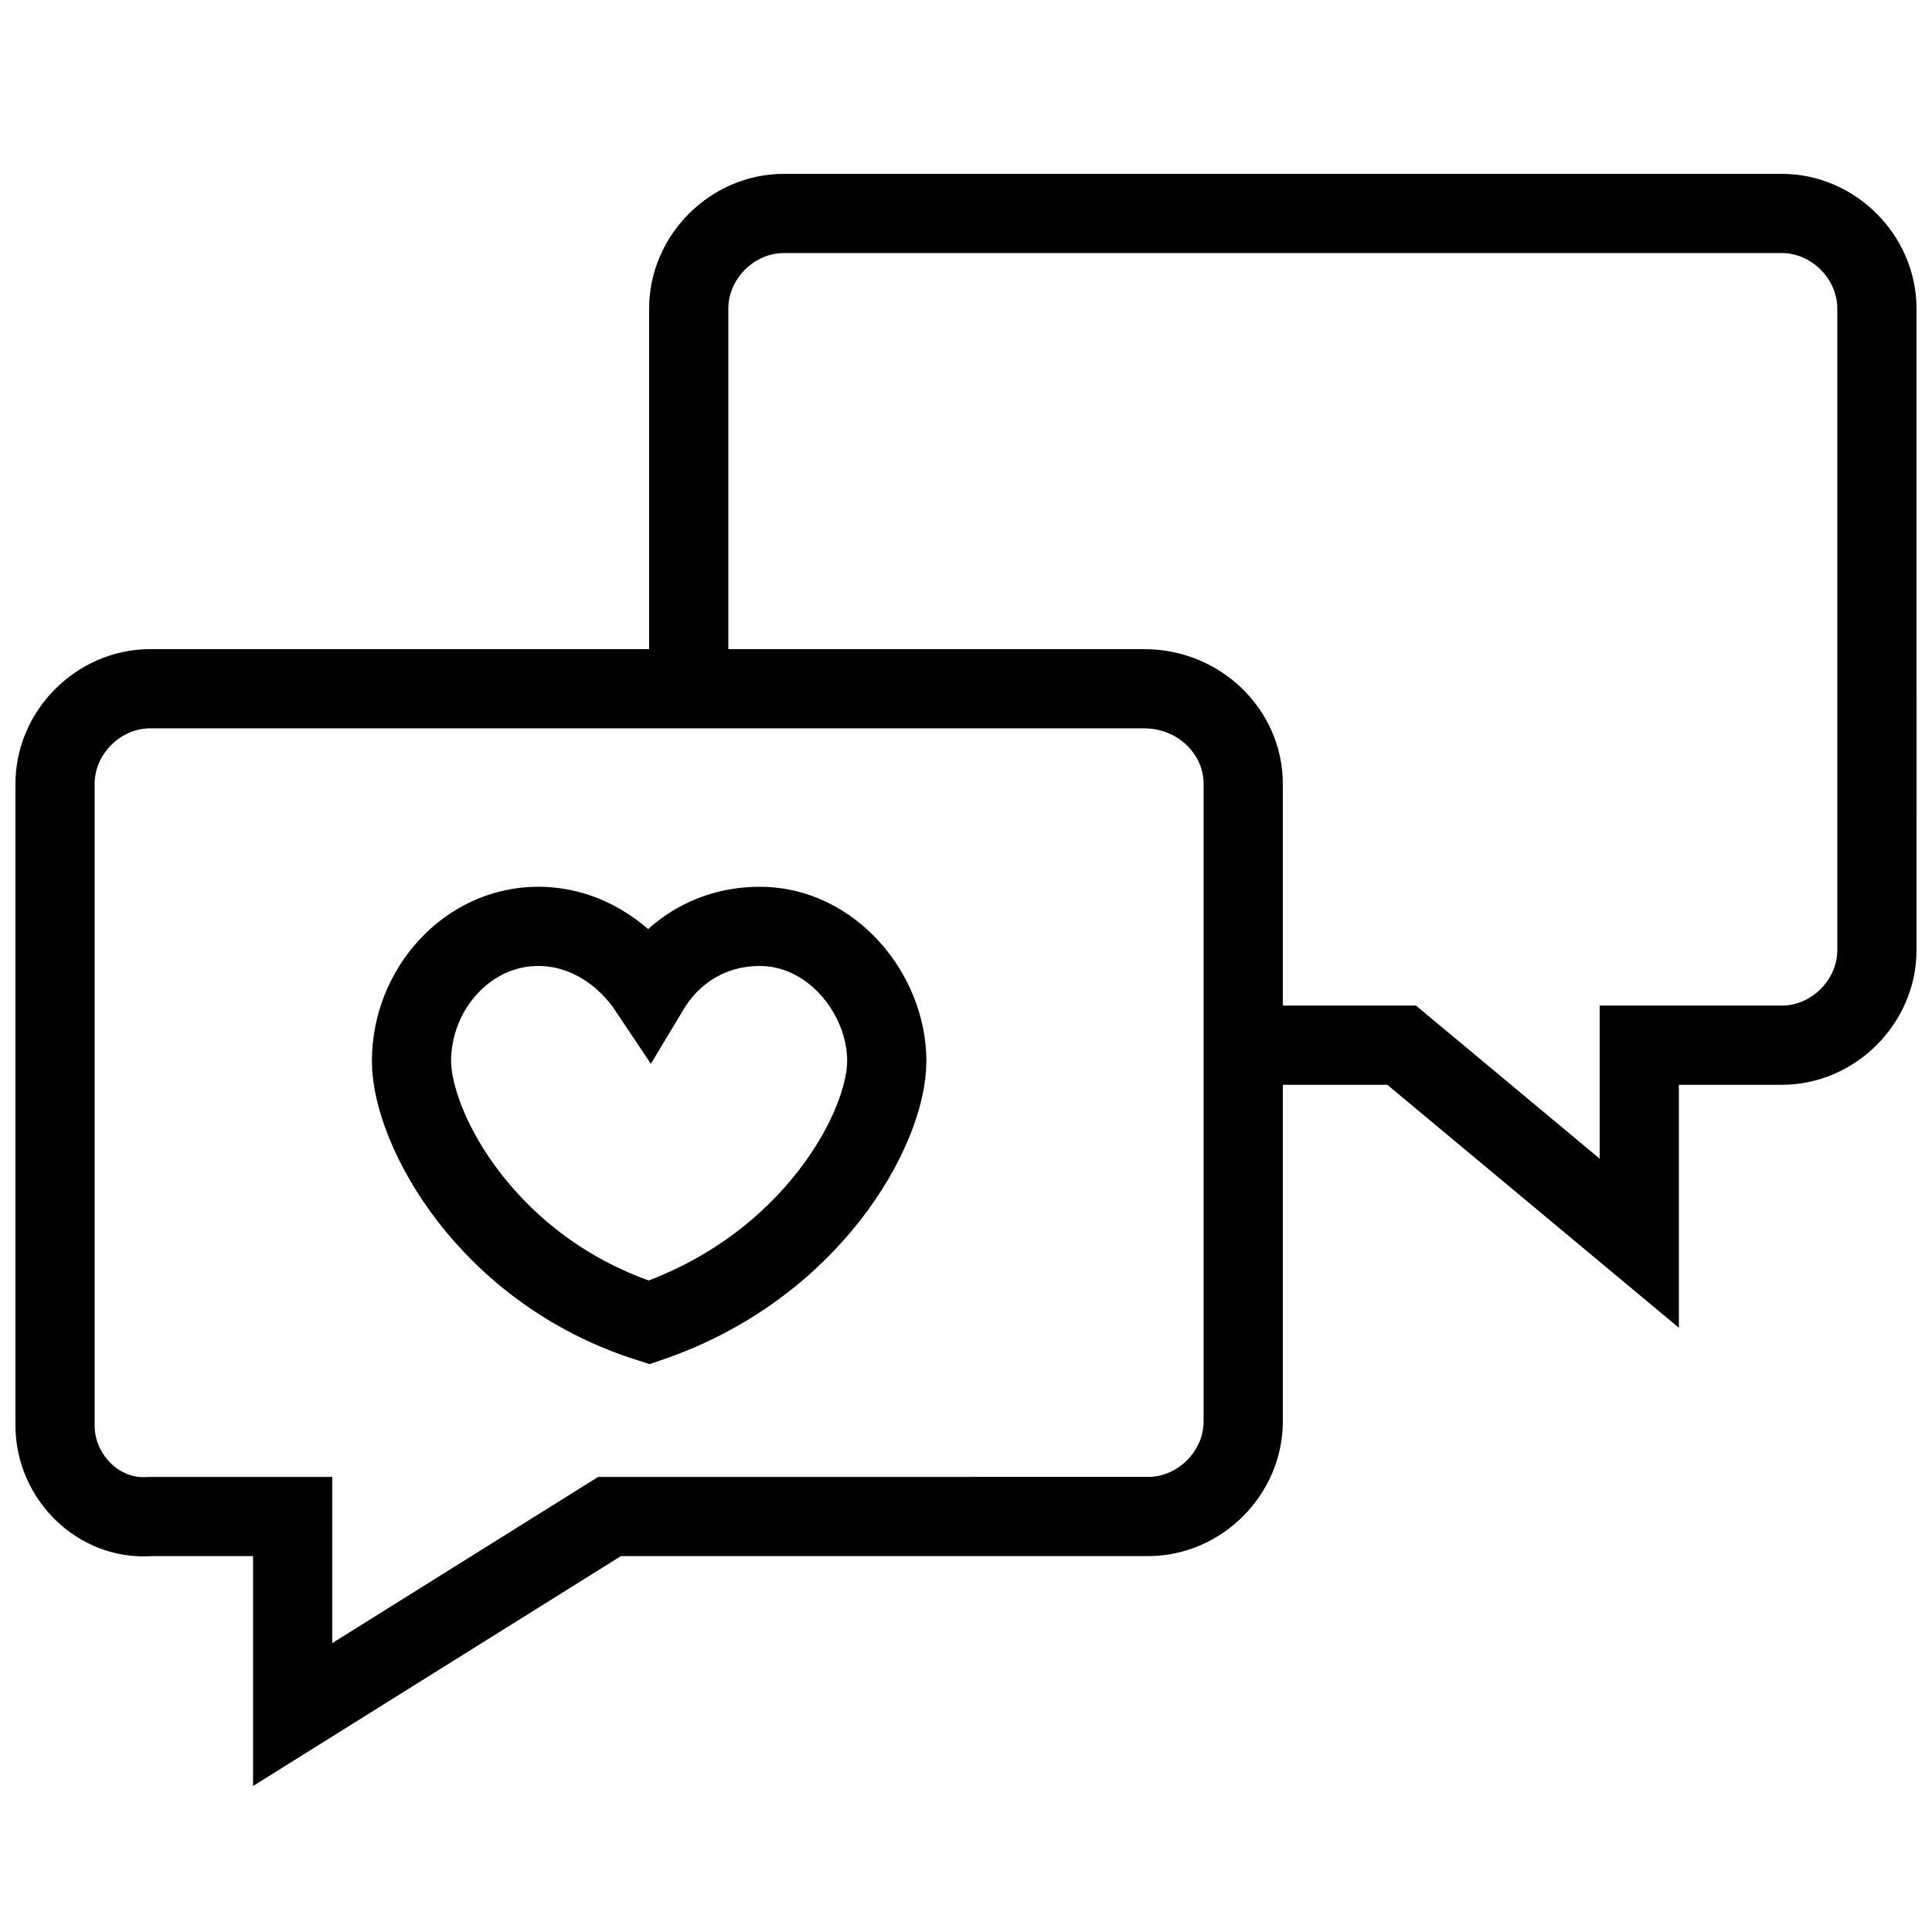 <?xml version="1.0" encoding="UTF-8"?>
<!-- Uploaded to: SVG Repo, www.svgrepo.com, Generator: SVG Repo Mixer Tools -->
<svg width="800px" height="800px" version="1.1" viewBox="144 144 512 512" xmlns="http://www.w3.org/2000/svg">
 <defs>
  <clipPath id="a">
   <path d="m148.09 148.09h503.81v503.81h-503.81z"/>
  </clipPath>
 </defs>
 <g clip-path="url(#a)" fill="none" stroke="#000000" stroke-miterlimit="10" stroke-width="2">
  <path transform="matrix(10.496 0 0 10.496 148.09 148.09)" d="m16 24.6c-0.6-0.9-1.6-1.6-2.8-1.6-1.8 0-3.2 1.6-3.2 3.4 0 1.7 1.9 5.3 6 6.6 4.1-1.4 6-4.9 6-6.6 0-1.7-1.4-3.4-3.2-3.4-1.2 0-2.2 0.6-2.8 1.6z"/>
  <path transform="matrix(10.496 0 0 10.496 148.09 148.09)" d="m31 19.4v16.1c0 1.3-1.1 2.4-2.4 2.4l-13.6 3.72e-4 -8 5v-5h-3.6c-1.3 0.1-2.4-1-2.4-2.3v-16.2c0-1.3 1.1-2.4 2.4-2.4h25.1c1.4 0 2.5 1.1 2.5 2.4z"/>
  <path transform="matrix(10.496 0 0 10.496 148.09 148.09)" d="m31 26h4l6 5v-5h3.6c1.3 0 2.4-1.1 2.4-2.4l-3.73e-4 -16.2c0-1.3-1.1-2.4-2.4-2.4h-25.2c-1.3 0-2.4 1.1-2.4 2.4v9.6"/>
 </g>
</svg>